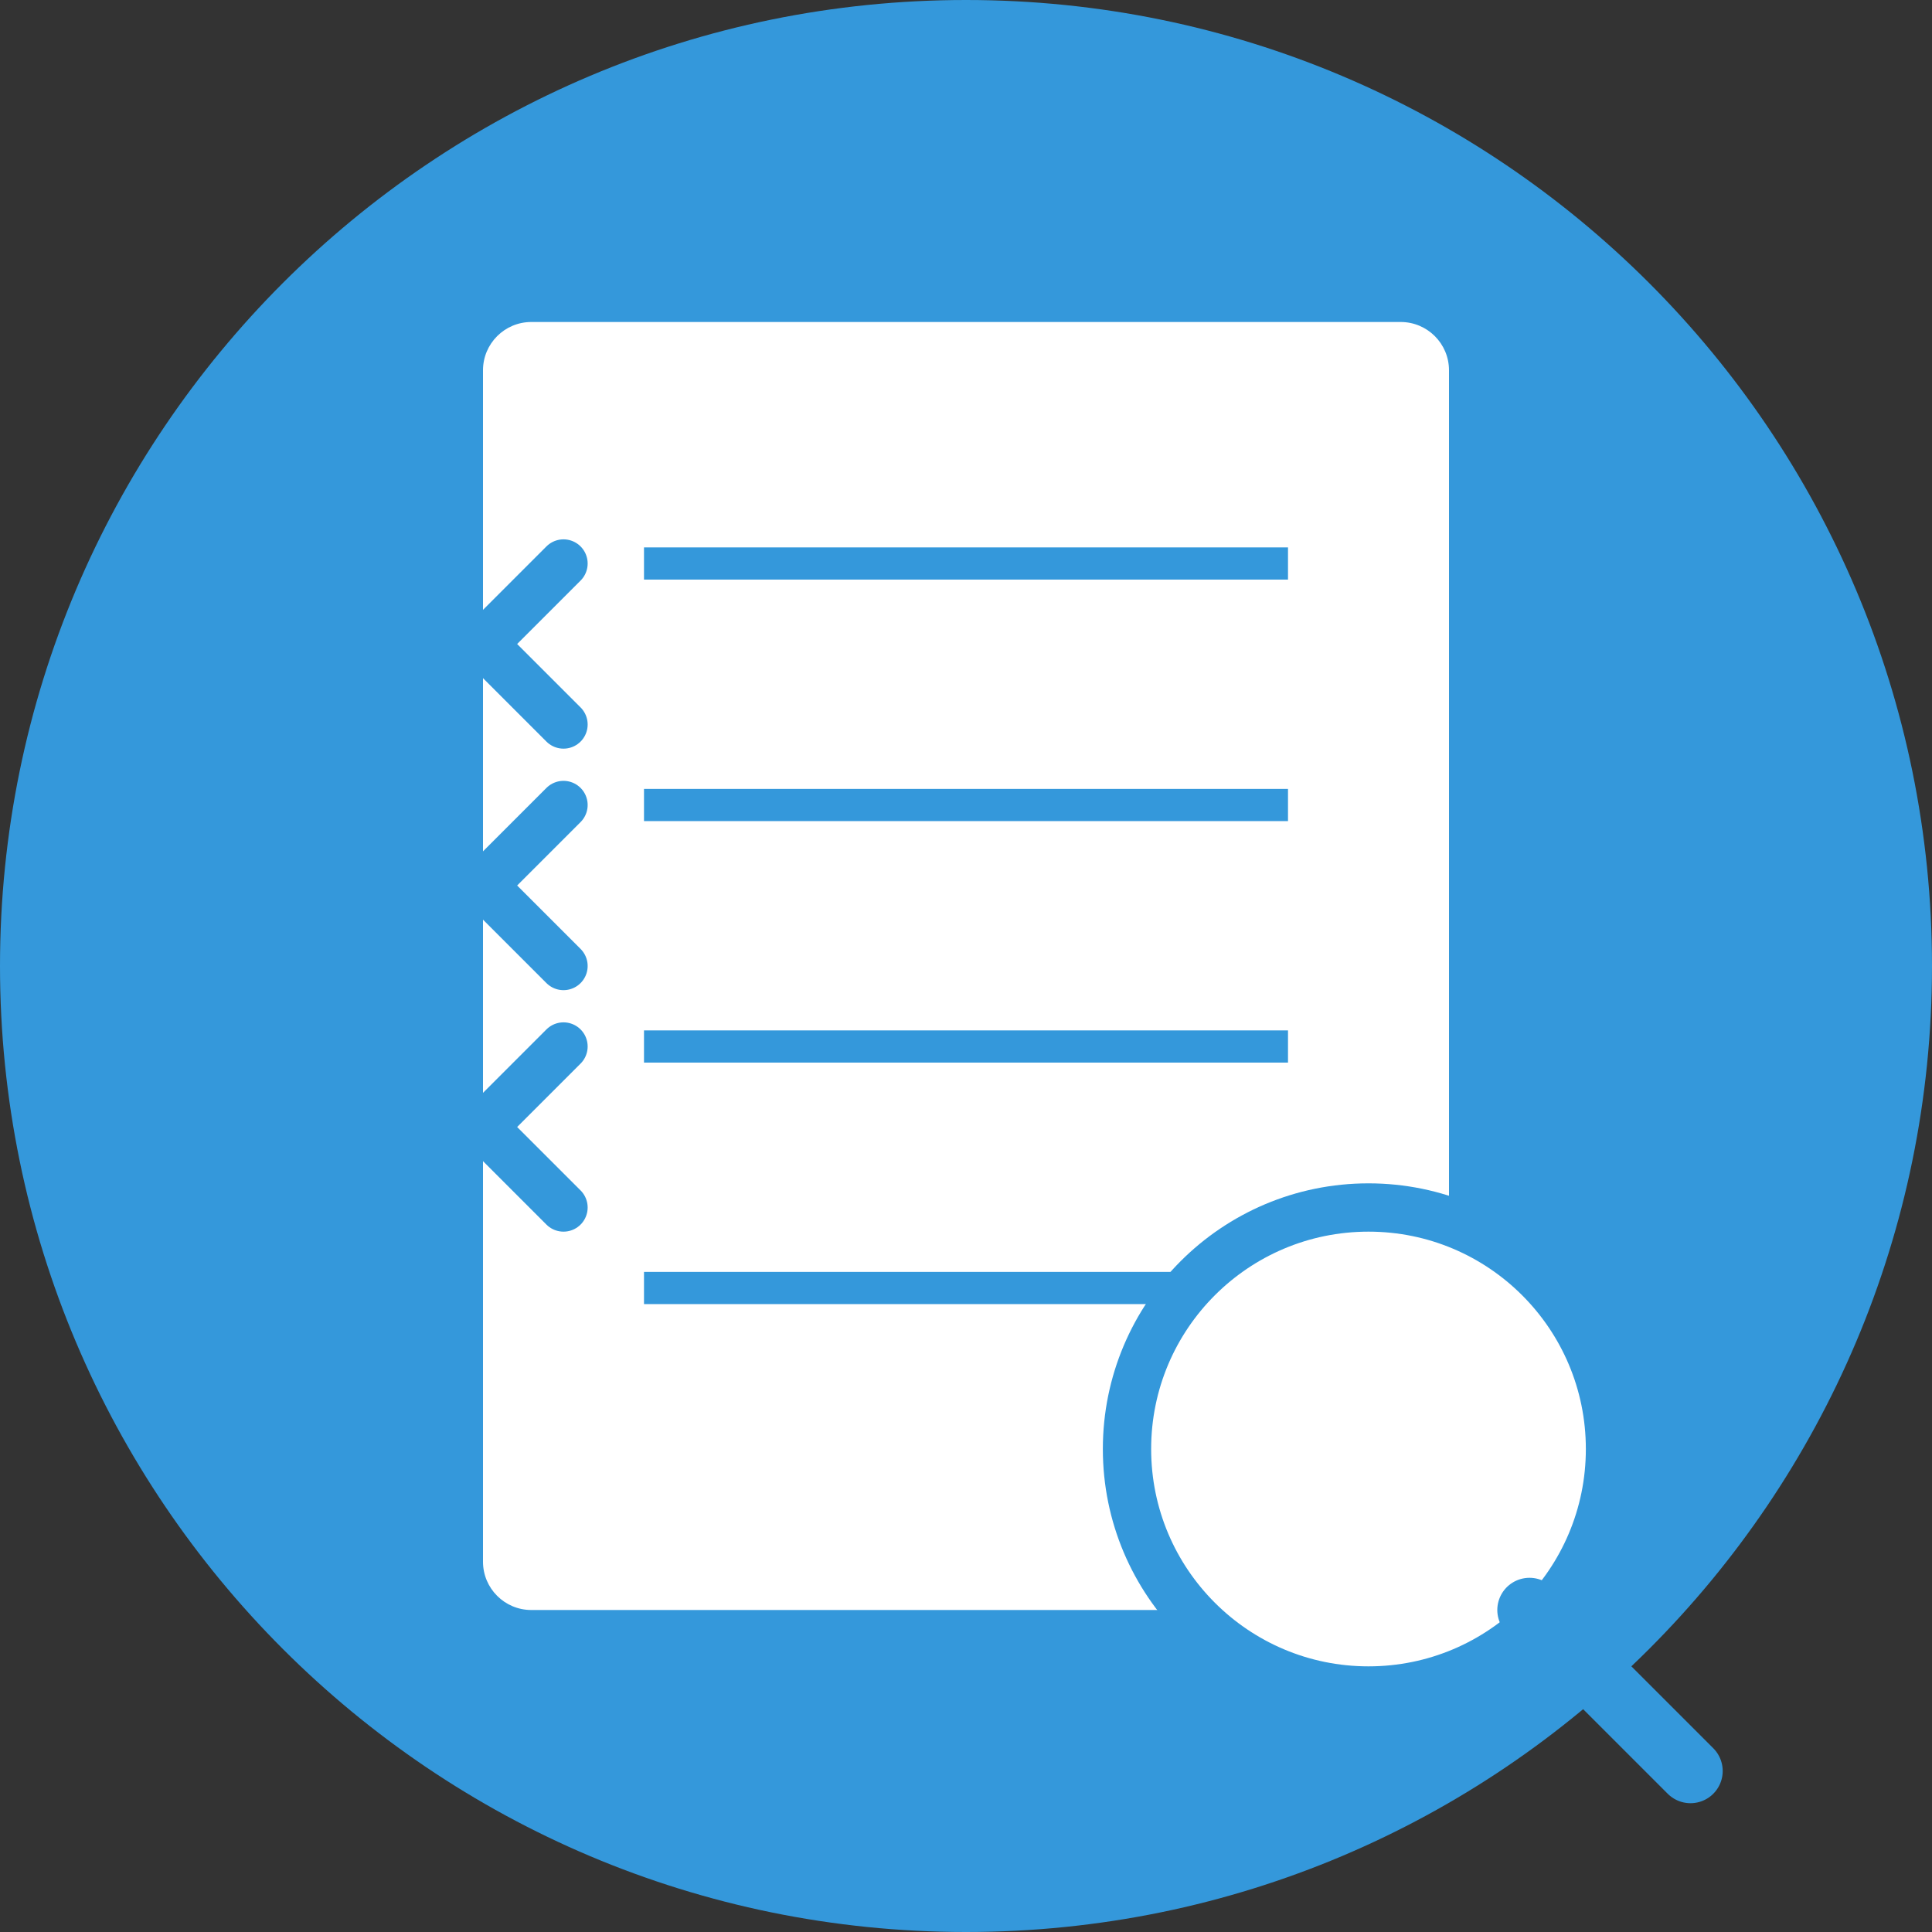 <?xml version="1.0" encoding="UTF-8"?>
<svg xmlns="http://www.w3.org/2000/svg" width="120" height="120" viewBox="0 0 120 120" fill="none">
  <rect x="0" y="0" width="120" height="120" fill="#333333" stroke="none"/>
  <path d="M60 120C93.137 120 120 93.137 120 60C120 26.863 93.137 0 60 0C26.863 0 0 26.863 0 60C0 93.137 26.863 120 60 120Z" fill="#3498DB"></path>
  <path d="M87 20H33C31.343 20 30 21.343 30 23V97C30 98.657 31.343 100 33 100H87C88.657 100 90 98.657 90 97V23C90 21.343 88.657 20 87 20Z" fill="white"></path>
  <path d="M40 35H80" stroke="#3498DB" stroke-width="2"></path>
  <path d="M40 50H80" stroke="#3498DB" stroke-width="2"></path>
  <path d="M40 65H80" stroke="#3498DB" stroke-width="2"></path>
  <path d="M40 80H80" stroke="#3498DB" stroke-width="2"></path>
  <path d="M35 35L30 40L35 45" stroke="#3498DB" stroke-width="3" stroke-linecap="round" stroke-linejoin="round"></path>
  <path d="M35 50L30 55L35 60" stroke="#3498DB" stroke-width="3" stroke-linecap="round" stroke-linejoin="round"></path>
  <path d="M35 65L30 70L35 75" stroke="#3498DB" stroke-width="3" stroke-linecap="round" stroke-linejoin="round"></path>
  <path d="M85 105C93.284 105 100 98.284 100 90C100 81.716 93.284 75 85 75C76.716 75 70 81.716 70 90C70 98.284 76.716 105 85 105Z" fill="white" stroke="#3498DB" stroke-width="3"></path>
  <path d="M95 100L105 110" stroke="#3498DB" stroke-width="4" stroke-linecap="round"></path>
</svg>
